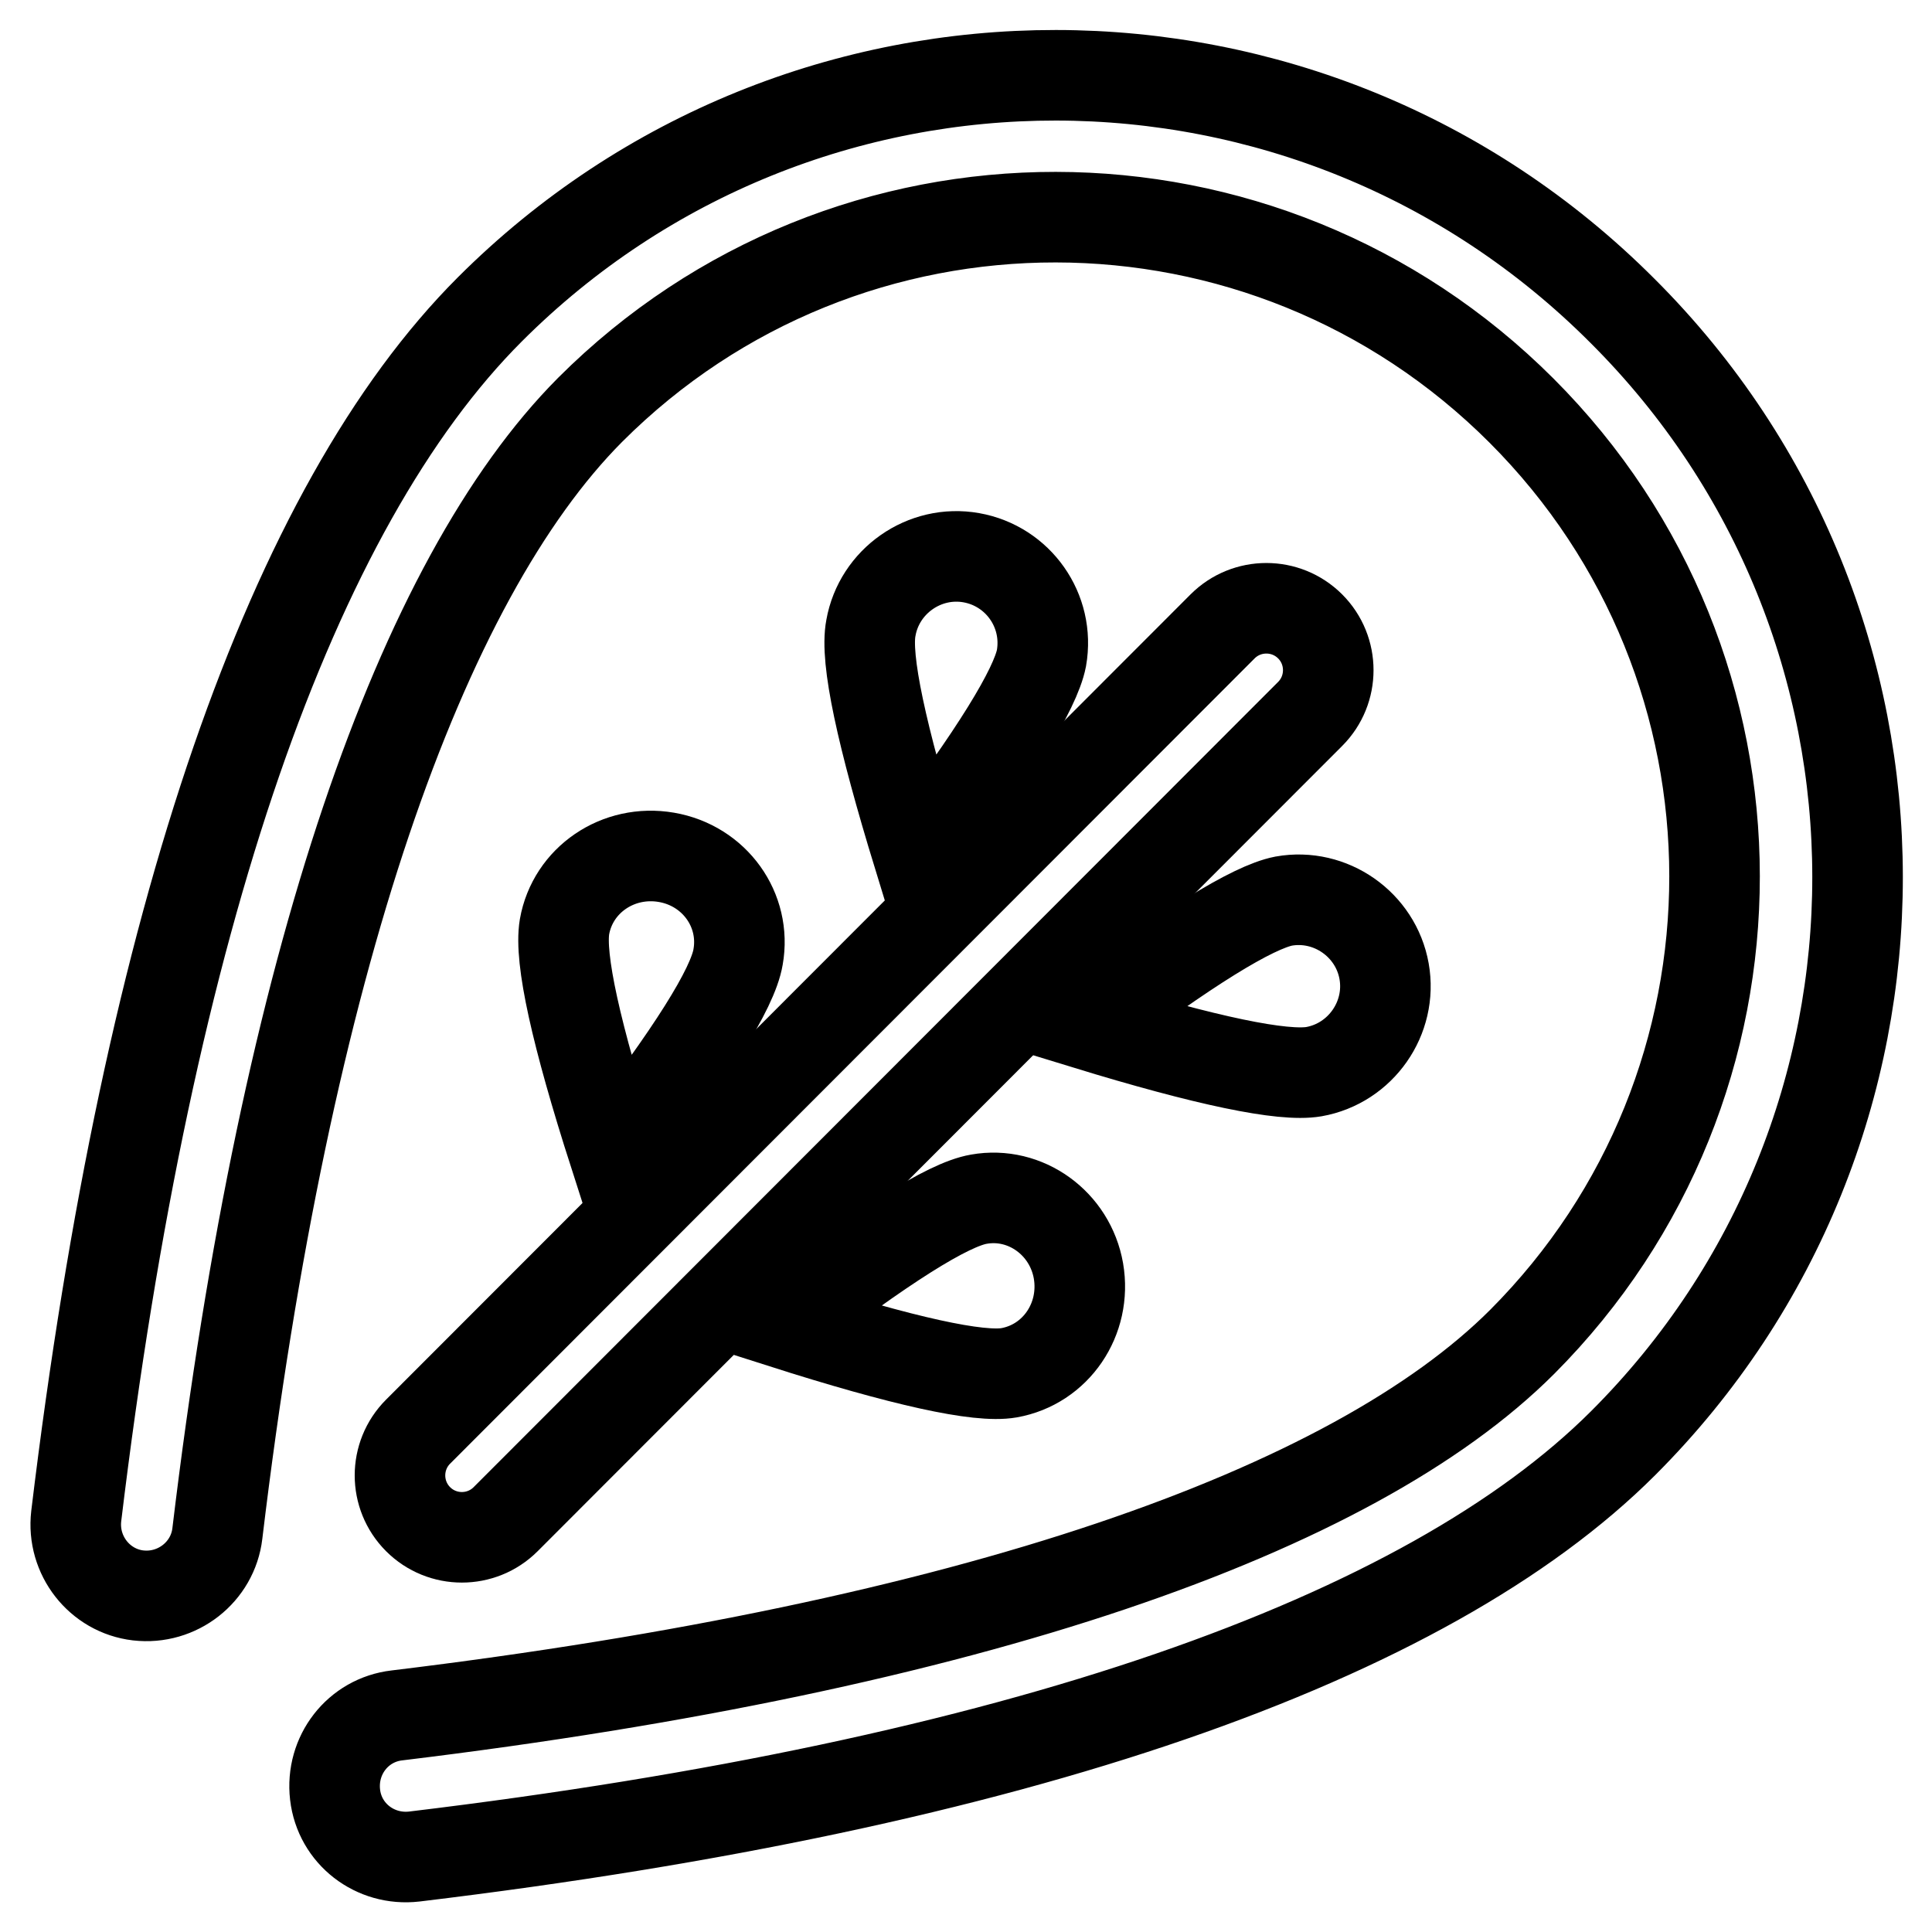 <?xml version="1.0" encoding="utf-8"?>
<!-- Svg Vector Icons : http://www.onlinewebfonts.com/icon -->
<!DOCTYPE svg PUBLIC "-//W3C//DTD SVG 1.1//EN" "http://www.w3.org/Graphics/SVG/1.1/DTD/svg11.dtd">
<svg version="1.1" xmlns="http://www.w3.org/2000/svg" xmlns:xlink="http://www.w3.org/1999/xlink" x="0px" y="0px" viewBox="0 0 256 256" enable-background="new 0 0 256 256" xml:space="preserve">
<g> <path stroke-width="12" fill-opacity="0" stroke="#000000"  d="M10.1,200.9c-0.6,5.2,3.1,9.9,8.2,10.5c5.2,0.6,9.9-3.1,10.5-8.2c9.1-75.8,27-126.4,49.4-148.9 c34.1-34.1,89.3-34,123.4,0.1c34.1,34.1,34.1,89.3,0.1,123.4c-22.5,22.5-73.1,40.3-149.1,49.5c-5.2,0.6-8.8,5.3-8.2,10.5 c0.6,5.2,5.3,8.8,10.5,8.2c79.8-9.6,134.1-28.7,160.2-54.8c41.4-41.4,41.4-108.6-0.1-150C173.5-0.4,106.3-0.4,64.9,41 C38.8,67.1,19.7,121.3,10.1,200.9L10.1,200.9z"/> <path stroke-width="12" fill-opacity="0" stroke="#000000"  d="M81.4,152.9c-5.1-15.9-7.3-25.9-6.6-30.1c1.1-6.2,7.1-10.3,13.5-9.2c6.4,1.1,10.6,7,9.5,13.2 C97.1,131,91.6,139.7,81.4,152.9z M103.7,175.3c13.2-10.2,21.9-15.7,26-16.4c6.2-1.1,12.1,3.2,13.2,9.5c1.1,6.4-3,12.4-9.2,13.5 C129.7,182.6,119.7,180.4,103.7,175.3L103.7,175.3z M121.7,113.4c-4.9-16-7.1-26.1-6.3-30.2c1.1-6.2,7.1-10.4,13.3-9.3 c6.2,1.1,10.4,7,9.3,13.3C137.2,91.3,131.8,100.1,121.7,113.4z M143.9,135.7c13.3-10.1,22.1-15.5,26.2-16.3 c6.2-1.1,12.2,3.1,13.3,9.3c1.1,6.2-3.1,12.2-9.3,13.3C170,142.7,159.9,140.6,143.9,135.7L143.9,135.7z"/> <path stroke-width="12" fill-opacity="0" stroke="#000000"  d="M67,201.3c-3.2,3.2-8.4,3.2-11.6,0c-3.2-3.2-3.2-8.4,0-11.6L162,83c3.2-3.2,8.4-3.2,11.6,0 c3.2,3.2,3.2,8.4,0,11.6L67,201.3L67,201.3z"/></g>
</svg>